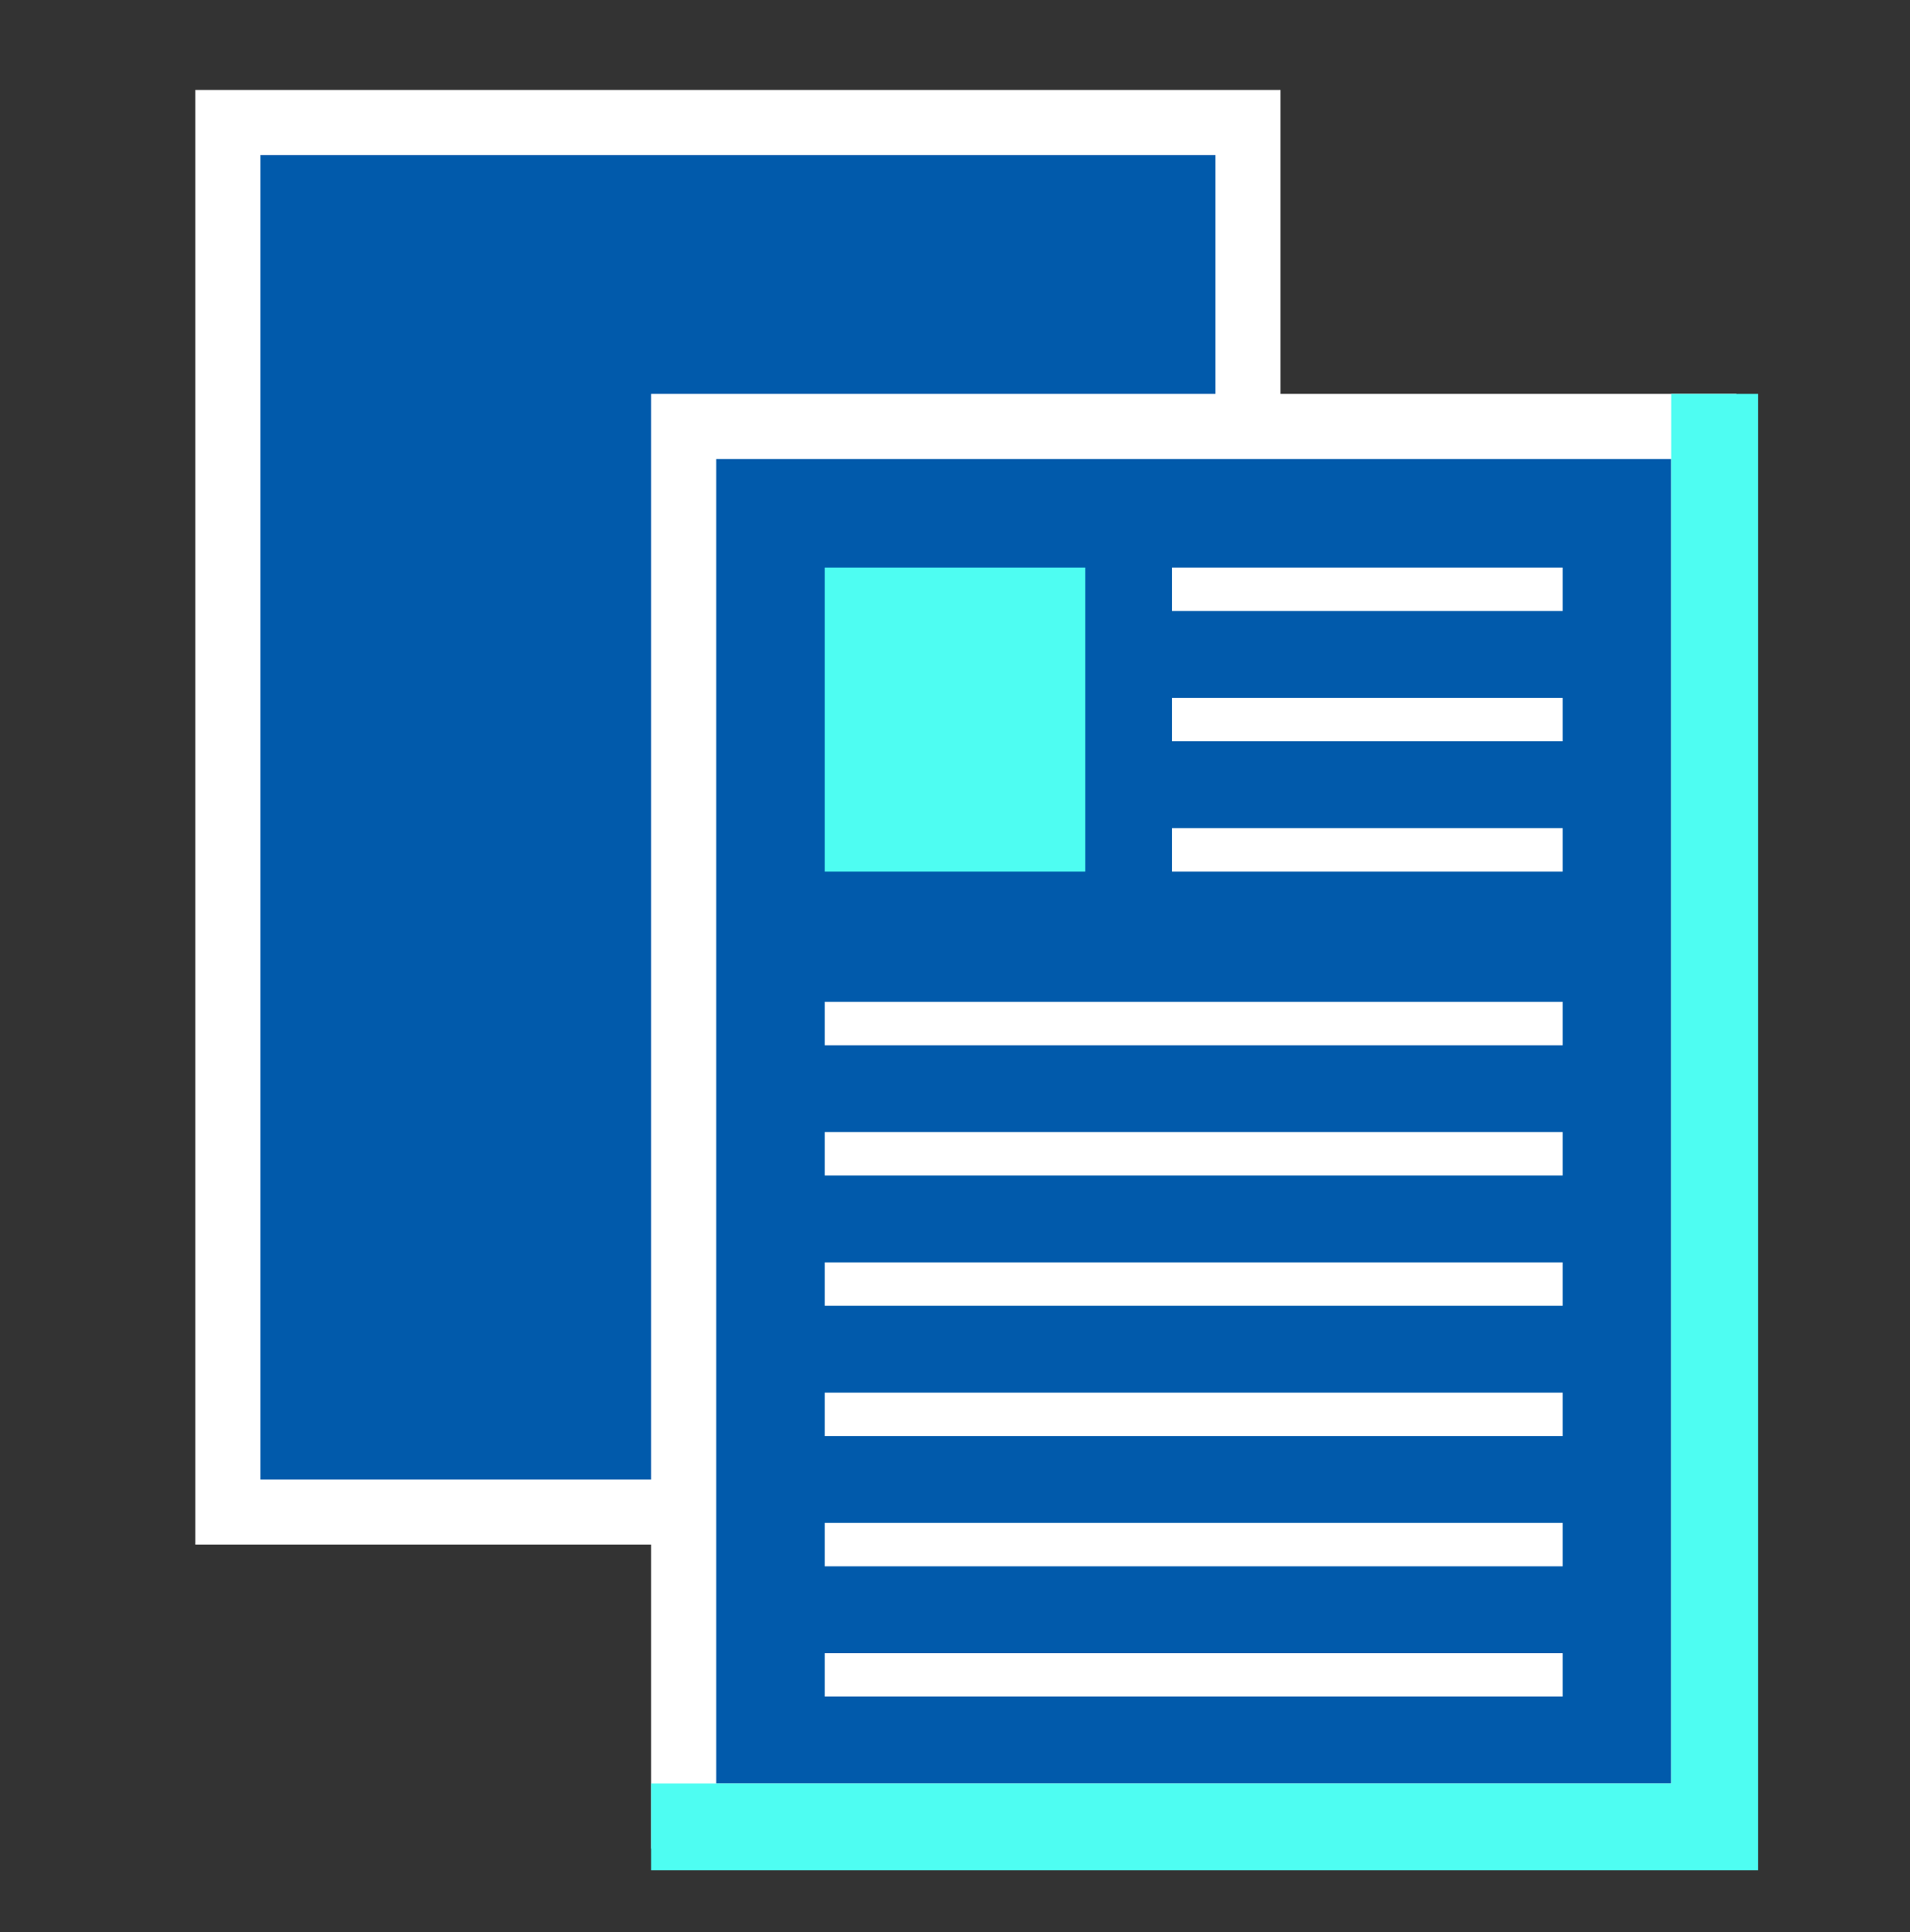 <svg width="88" height="89" viewBox="0 0 88 89" fill="none" xmlns="http://www.w3.org/2000/svg">
<rect x="0" y="0" width="88" height="89" fill="#333333" stroke="none"/>
<rect x="10.5" y="5.643" width="47" height="64" fill="#015AAB"/>
<rect x="10.5" y="5.643" width="47" height="64" stroke="white" stroke-width="3"/>
<rect x="31.5" y="19.643" width="47" height="64" fill="#015AAB"/>
<rect x="38" y="26.143" width="12" height="14" fill="#4EFDF2"/>
<path d="M54 27.143H72" stroke="white" stroke-width="2"/>
<path d="M54 33.143H72" stroke="white" stroke-width="2"/>
<path d="M54 39.143H72" stroke="white" stroke-width="2"/>
<path d="M38 47.143H72" stroke="white" stroke-width="2"/>
<path d="M38 53.143H72" stroke="white" stroke-width="2"/>
<path d="M38 59.143H72" stroke="white" stroke-width="2"/>
<path d="M38 65.143H72" stroke="white" stroke-width="2"/>
<path d="M38 71.143H72" stroke="white" stroke-width="2"/>
<path d="M38 77.143H72" stroke="white" stroke-width="2"/>
<rect x="31.5" y="19.643" width="47" height="64" stroke="white" stroke-width="3"/>
<path d="M32 84.143H79V20.143" stroke="#4EFDF2" stroke-width="4" stroke-linecap="square"/>
</svg>
